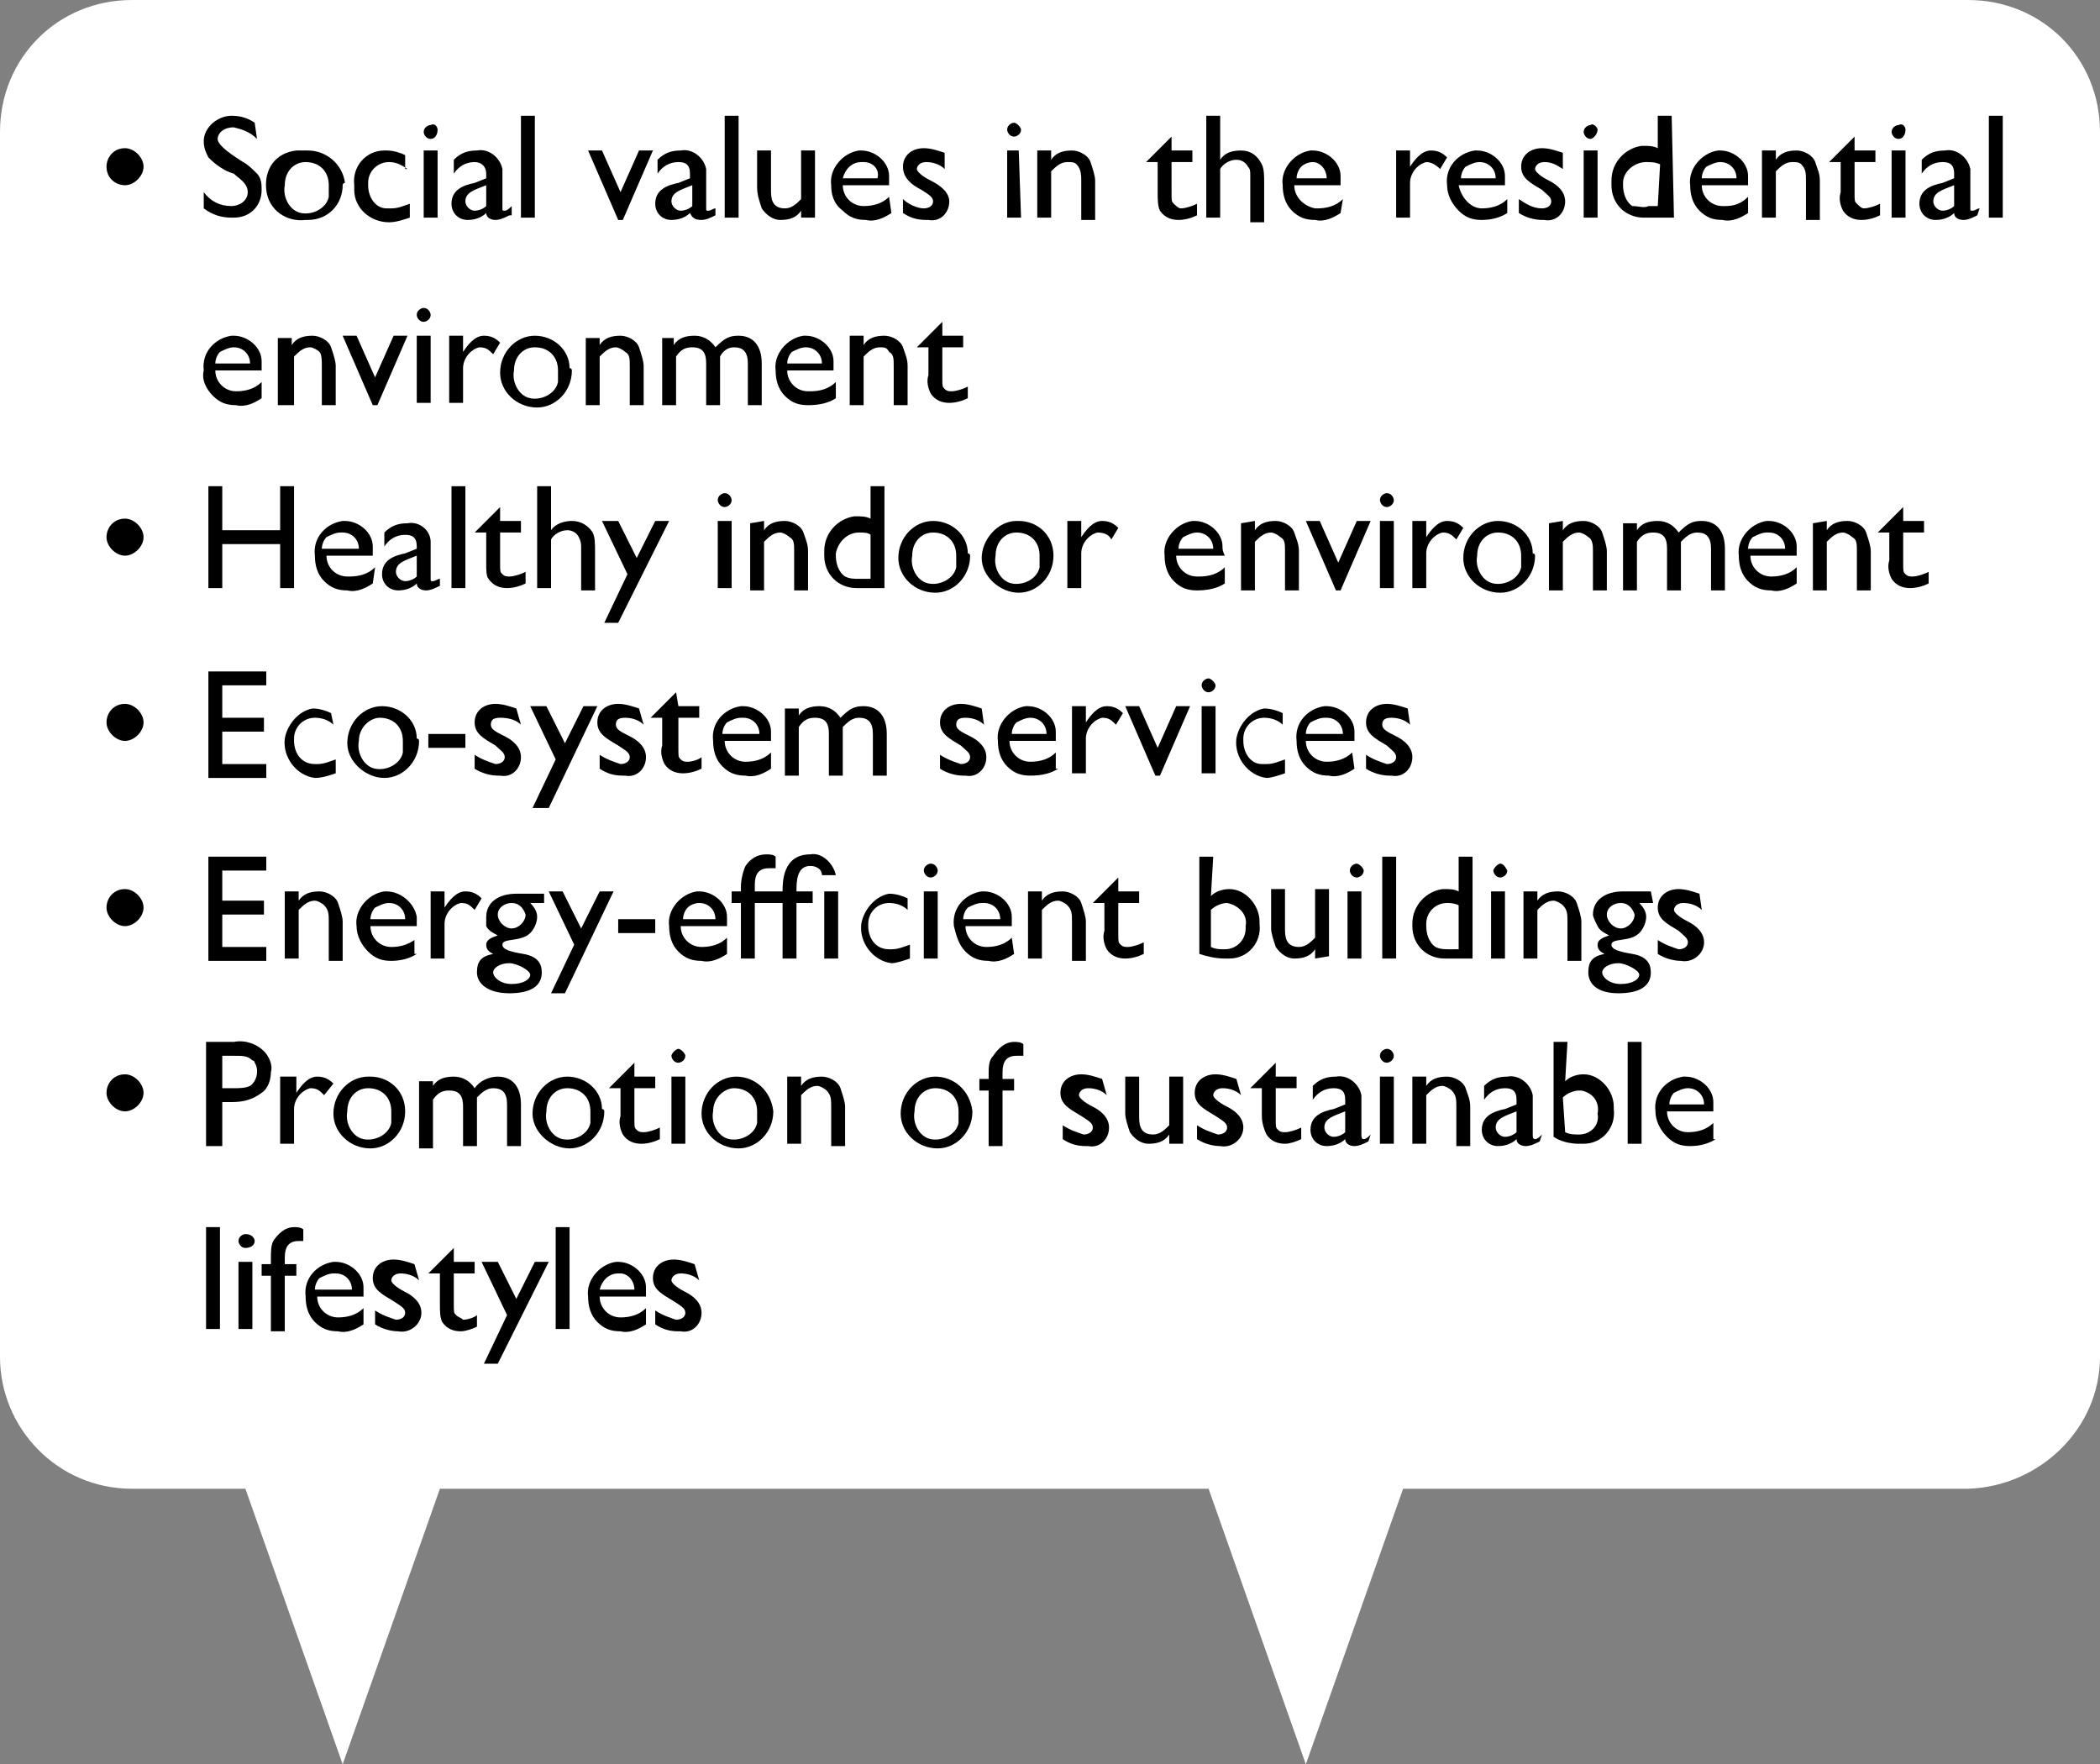 <?xml version="1.0" encoding="utf-8"?>
<!-- Generator: Adobe Illustrator 24.3.0, SVG Export Plug-In . SVG Version: 6.00 Build 0)  -->
<svg version="1.1" xmlns="http://www.w3.org/2000/svg" xmlns:xlink="http://www.w3.org/1999/xlink" x="0px" y="0px"
	 viewBox="0 0 90.7 76.2" style="enable-background:new 0 0 90.7 76.2;" xml:space="preserve">
<rect x="0" y="0" width="90.7" height="76.2" fill="#808080" stroke="none"/>
<style type="text/css">
	.st0{fill:#FFFFFF;}
</style>
<g id="Lager_2">
	<path class="st0" d="M90.7,58.6V5.7C90.7,2.5,88.2,0,85,0l0,0H5.7C2.5,0,0,2.5,0,5.7l0,0v52.9c0,3.1,2.5,5.7,5.7,5.7h4.9l0,0
		l4.2,11.9L19,64.3h33.2l4.2,11.9l4.2-11.9H85C88.1,64.2,90.7,61.7,90.7,58.6"/>
</g>
<g id="Lager_1">
	<g id="Lager_2_1_">
		<g id="Lager_1-2">
			<path d="M5.4,6.4c0.4,0,0.8,0.4,0.8,0.8S5.8,8,5.4,8S4.6,7.7,4.6,7.2l0,0C4.6,6.8,4.9,6.4,5.4,6.4z"/>
			<path d="M11.1,6c-0.3-0.3-0.6-0.4-1-0.5C9.6,5.5,9.4,5.8,9.4,6s0.3,0.5,1.1,1c0.2,0.1,0.4,0.3,0.6,0.5c0.2,0.2,0.2,0.5,0.2,0.7
				c0,0.7-0.5,1.2-1.2,1.2H10C9.6,9.4,9.2,9.3,8.8,9V8.3C9.1,8.7,9.5,8.9,10,8.9c0.3,0,0.7-0.2,0.7-0.6l0,0c0-0.4-0.4-0.6-0.6-0.8
				C9.7,7.4,9.3,7.1,9,6.8C8.9,6.6,8.8,6.4,8.8,6.1C8.8,5.5,9.4,5,10,5l0,0c0.4,0,0.7,0.1,1,0.3L11.1,6z"/>
			<path d="M14.8,8c0,0.8-0.6,1.5-1.5,1.5h-0.1c-0.8,0.1-1.6-0.4-1.7-1.3s0.4-1.6,1.3-1.7c0.2,0,0.3,0,0.5,0c0.8,0,1.5,0.6,1.6,1.4
				C14.8,7.9,14.8,8,14.8,8z M12.3,8c-0.1,0.5,0.2,1.1,0.7,1.2c0.5,0.1,1.1-0.2,1.2-0.7c0-0.2,0-0.3,0-0.5c0-0.6-0.4-1-1-1
				C12.7,7,12.3,7.4,12.3,8C12.3,7.9,12.3,8,12.3,8z"/>
			<path d="M17.6,7.3C17.3,7.1,17.1,7,16.8,7c-0.5,0-0.9,0.4-0.9,0.9V8c0,0.5,0.3,1,0.8,1c0.1,0,0.1,0,0.2,0c0.3,0,0.5-0.1,0.8-0.2
				v0.6c-0.3,0.1-0.6,0.2-0.9,0.2c-0.8,0-1.5-0.6-1.5-1.4c0-0.1,0-0.1,0-0.2c-0.1-0.8,0.5-1.5,1.3-1.5h0.1c0.3,0,0.6,0.1,0.8,0.2
				v0.6C17.5,7.3,17.6,7.3,17.6,7.3z"/>
			<path d="M18.9,5.6c0,0.2-0.1,0.4-0.3,0.4l0,0c-0.2,0-0.3-0.2-0.3-0.3c0-0.2,0.2-0.3,0.3-0.3C18.8,5.3,18.9,5.5,18.9,5.6z
				 M18.9,9.4h-0.6V6.5h0.6V9.4z"/>
			<path d="M22,9.3c-0.2,0.1-0.4,0.2-0.6,0.2S21,9.4,21,9.2c-0.2,0.2-0.5,0.3-0.8,0.3c-0.4,0-0.7-0.3-0.7-0.7l0,0
				c0-0.6,0.5-0.8,1-0.9L21,7.7V7.5C21,7.2,20.8,7,20.5,7c-0.4,0-0.7,0.2-0.9,0.5V6.9c0.3-0.3,0.6-0.4,1-0.4c0.5-0.1,1,0.3,1.1,0.8
				c0,0.1,0,0.1,0,0.2V9c0,0.1,0,0.1,0.1,0.1S22,9,22.1,8.9v0.4C22.1,9.3,22,9.3,22,9.3z M21,8c-0.5,0.2-0.9,0.3-0.9,0.7
				c0,0.2,0.2,0.4,0.4,0.4l0,0c0.2,0,0.4-0.1,0.5-0.2V8z"/>
			<path d="M23.1,9.4h-0.6V5h0.6V9.4z"/>
			<path d="M26.9,9.5h-0.2l-1.3-3H26l0.8,1.8l0.8-1.8h0.6L26.9,9.5z"/>
			<path d="M30.9,9.3c-0.2,0.1-0.4,0.2-0.6,0.2c-0.3,0-0.4-0.1-0.5-0.3c-0.2,0.2-0.5,0.3-0.8,0.3c-0.4,0-0.7-0.3-0.7-0.7l0,0
				c0-0.6,0.5-0.8,1-0.9l0.5-0.2V7.5c0-0.4-0.2-0.5-0.5-0.5c-0.4,0-0.7,0.2-0.9,0.5V6.9c0.3-0.3,0.6-0.4,1-0.4
				c0.5-0.1,1,0.3,1.1,0.8c0,0.1,0,0.1,0,0.2V9c0,0.1,0,0.1,0.1,0.1S30.8,9,30.9,9V9.3z M29.9,8C29.4,8.2,29,8.3,29,8.7
				c0,0.2,0.2,0.4,0.4,0.4l0,0c0.2,0,0.4-0.1,0.5-0.2V8z"/>
			<path d="M31.9,9.4h-0.6V5h0.6V9.4z"/>
			<path d="M34.6,9.4V9.1c-0.2,0.3-0.5,0.4-0.9,0.4c-0.3,0-0.6-0.2-0.8-0.5c-0.1-0.3-0.2-0.6-0.2-0.9V6.5h0.6v1.7
				c0,0.3,0,0.8,0.6,0.8c0.3,0,0.5-0.2,0.7-0.4V6.5h0.6v2.9H34.6z"/>
			<path d="M38.5,9.2c-0.3,0.2-0.7,0.4-1.1,0.3c-0.4,0-0.7-0.1-1-0.4C36,8.8,35.9,8.4,35.9,8c-0.1-0.7,0.5-1.4,1.2-1.5h0.1
				c0.6,0,1.2,0.5,1.2,1.1c0,0.1,0,0.3,0,0.4h-2c0,0.5,0.4,0.9,0.9,0.9l0,0c0.4,0,0.8-0.1,1.1-0.4L38.5,9.2L38.5,9.2z M37.9,7.7
				C38,7.3,37.7,7,37.3,7c0,0,0,0-0.1,0c-0.4,0-0.7,0.3-0.8,0.7H37.9z"/>
			<path d="M40.8,7.3C40.6,7.1,40.3,7,40,7s-0.4,0.2-0.4,0.3s0.2,0.3,0.6,0.5S41,8.3,41,8.7c0,0.5-0.4,0.9-0.9,0.8c0,0,0,0-0.1,0
				c-0.4,0-0.7-0.1-1-0.3V8.6C39.2,8.8,39.6,9,39.9,9c0.2,0,0.4-0.1,0.4-0.3s-0.2-0.3-0.5-0.5C39.4,8,39,7.7,39,7.2s0.4-0.8,0.9-0.8
				c0.3,0,0.6,0.1,0.9,0.2L40.8,7.3z"/>
			<path d="M44.1,5.6c0,0.2-0.2,0.3-0.3,0.3l0,0c-0.2,0-0.3-0.2-0.3-0.3c0-0.2,0.2-0.3,0.3-0.3l0,0C43.9,5.3,44.1,5.5,44.1,5.6
				L44.1,5.6z M44.1,9.4h-0.6V6.5H44L44.1,9.4z"/>
			<path d="M45.4,6.5v0.4c0.2-0.3,0.5-0.4,0.9-0.4c0.3,0,0.7,0.2,0.8,0.5s0.2,0.6,0.2,0.8v1.7h-0.6V7.8c0-0.2,0-0.5-0.2-0.7
				C46.4,7,46.3,7,46.1,7c-0.3,0-0.5,0.2-0.7,0.4v2h-0.6V6.5H45.4z"/>
			<path d="M50.6,6.5h0.9V7h-0.9v1.3c0,0.4,0,0.4,0.1,0.5C50.8,8.9,50.9,9,51,9c0.2,0,0.5-0.1,0.7-0.2v0.5c-0.2,0.1-0.5,0.2-0.8,0.2
				s-0.6-0.1-0.8-0.4C50,8.9,50,8.6,50,8.3V7h-0.5l0,0l1.1-1.1V6.5z"/>
			<path d="M52.7,6.9c0.2-0.3,0.5-0.4,0.9-0.4s0.7,0.2,0.9,0.6c0.1,0.2,0.1,0.5,0.1,0.8v1.7H54v-2c0-0.2,0-0.3-0.1-0.4
				c-0.1-0.2-0.3-0.3-0.5-0.3c-0.3,0-0.6,0.2-0.7,0.4v2.1h-0.6V5h0.6V6.9z"/>
			<path d="M57.9,9.2c-0.3,0.2-0.7,0.4-1.1,0.3c-0.4,0-0.7-0.1-1-0.4c-0.3-0.3-0.4-0.7-0.4-1.1c-0.1-0.7,0.5-1.4,1.2-1.5h0.1
				c0.6,0,1.2,0.5,1.2,1.1c0,0.1,0,0.3,0,0.4h-2c0,0.5,0.4,0.9,0.9,1h0.1c0.4,0,0.8-0.1,1.1-0.4L57.9,9.2L57.9,9.2z M57.3,7.7
				C57.3,7.3,57,7,56.7,7l0,0c-0.2,0-0.4,0.1-0.5,0.2S56,7.5,56,7.7H57.3z"/>
			<path d="M60.9,6.5v0.7c0.2-0.3,0.5-0.7,0.9-0.7c0.3,0,0.5,0.1,0.7,0.3l-0.3,0.5C62,7.1,61.8,7,61.6,7c-0.4,0.1-0.7,0.5-0.7,0.9
				v1.5h-0.6V6.5H60.9z"/>
			<path d="M65.1,9.2c-0.3,0.2-0.7,0.3-1.1,0.3s-0.7-0.1-1-0.4c-0.3-0.3-0.5-0.7-0.5-1.1c-0.1-0.8,0.5-1.4,1.2-1.5h0.1
				C64.4,6.5,65,7,65,7.6c0,0.1,0,0.3,0,0.4h-2c0.1,0.5,0.5,1,1,1l0,0c0.4,0,0.8-0.1,1.1-0.4V9.2z M64.6,7.7c0-0.4-0.3-0.7-0.7-0.7
				l0,0c-0.2,0-0.4,0.1-0.6,0.2c-0.1,0.1-0.2,0.3-0.2,0.5H64.6z"/>
			<path d="M67.5,7.3C67.2,7.1,67,7,66.7,7s-0.4,0.2-0.4,0.3s0.2,0.3,0.6,0.5s0.7,0.5,0.7,0.9c0,0.5-0.4,0.9-0.9,0.8c0,0,0,0-0.1,0
				c-0.3,0-0.7-0.1-1-0.3V8.6c0.3,0.2,0.6,0.4,1,0.4C66.8,9,67,8.9,67,8.7s-0.2-0.3-0.4-0.5c-0.5-0.3-0.9-0.5-0.9-1s0.4-0.8,0.9-0.8
				c0.3,0,0.6,0.1,0.9,0.2V7.3z"/>
			<path d="M69,5.6C69,5.8,68.8,6,68.7,6c-0.2,0-0.3-0.2-0.3-0.3c0-0.2,0.2-0.3,0.3-0.3C68.8,5.3,69,5.5,69,5.6z M69,9.4h-0.6V6.5
				H69V9.4z"/>
			<path d="M72.3,9.4H71c-0.8,0-1.4-0.6-1.4-1.4c0-0.1,0-0.1,0-0.2c0-0.8,0.6-1.4,1.3-1.5H71c0.2,0,0.4,0,0.6,0.1V5h0.6L72.3,9.4z
				 M71.7,7.1C71.5,7,71.3,7,71.1,7c-0.5,0-1,0.4-1,0.9V8c0,0.3,0.1,0.7,0.4,0.9c0.3,0,0.5,0.1,0.7,0h0.4L71.7,7.1z"/>
			<path d="M75.5,9.2c-0.3,0.2-0.7,0.4-1.1,0.3c-0.4,0-0.7-0.1-1-0.4C73.1,8.8,73,8.4,73,8c-0.1-0.7,0.5-1.4,1.2-1.5h0.1
				c0.6,0,1.2,0.5,1.2,1.1c0,0.1,0,0.3,0,0.4h-2c0,0.5,0.4,0.9,0.9,0.9h0.1c0.4,0,0.7-0.1,1-0.4C75.5,8.5,75.5,9.2,75.5,9.2z
				 M75,7.7C75,7.3,74.7,7,74.3,7l0,0c-0.2,0-0.4,0.1-0.6,0.2c-0.1,0.1-0.2,0.3-0.2,0.5H75z"/>
			<path d="M76.7,6.5v0.4c0.2-0.3,0.5-0.4,0.9-0.4c0.3,0,0.7,0.2,0.8,0.5c0.1,0.3,0.2,0.5,0.2,0.8v1.7H78V7.8c0-0.3,0-0.5-0.2-0.7
				C77.7,7,77.6,7,77.4,7c-0.3,0-0.5,0.2-0.7,0.4v2h-0.6V6.5H76.7z"/>
			<path d="M80.1,6.5H81V7h-0.9v1.3c0,0.4,0,0.4,0.1,0.5C80.3,8.9,80.4,9,80.5,9c0.2,0,0.5-0.1,0.7-0.2v0.5
				c-0.2,0.1-0.5,0.2-0.8,0.2s-0.6-0.1-0.8-0.4c-0.1-0.2-0.2-0.5-0.1-0.8V7H79l0,0l1.1-1.1V6.5z"/>
			<path d="M82.3,5.6C82.3,5.8,82.2,6,82,6s-0.3-0.2-0.3-0.3c0-0.2,0.2-0.3,0.3-0.3l0,0C82.2,5.3,82.3,5.5,82.3,5.6z M82.3,9.4h-0.6
				V6.5h0.6V9.4z"/>
			<path d="M85.4,9.3c-0.2,0.1-0.4,0.2-0.6,0.2s-0.4-0.1-0.4-0.3c-0.2,0.2-0.5,0.3-0.8,0.3c-0.4,0-0.7-0.3-0.7-0.7l0,0
				c0-0.6,0.5-0.8,1-0.9l0.5-0.2V7.5c0-0.4-0.2-0.5-0.5-0.5c-0.4,0-0.7,0.2-0.9,0.5V6.9c0.3-0.3,0.6-0.4,1-0.4
				c0.5-0.1,1,0.3,1.1,0.8c0,0.1,0,0.1,0,0.2V9c0,0.1,0,0.1,0.1,0.1S85.4,9,85.5,9L85.4,9.3z M84.4,8c-0.5,0.2-0.9,0.3-0.9,0.7
				c0,0.2,0.2,0.4,0.4,0.4l0,0c0.2,0,0.4-0.1,0.5-0.2V8z"/>
			<path d="M86.5,9.4h-0.6V5h0.6V9.4z"/>
			<path d="M11.3,17.2c-0.3,0.2-0.7,0.4-1.1,0.3c-0.4,0-0.7-0.1-1-0.4S8.7,16.4,8.8,16c-0.1-0.8,0.5-1.4,1.2-1.5h0.1
				c0.6,0,1.2,0.5,1.2,1.1c0,0.1,0,0.3,0,0.4h-2c0,0.5,0.4,0.9,0.9,0.9l0,0c0.4,0,0.8-0.1,1.1-0.4V17.2z M10.8,15.7
				c0-0.4-0.3-0.7-0.7-0.7l0,0c-0.2,0-0.4,0.1-0.6,0.2c-0.1,0.1-0.2,0.3-0.2,0.5H10.8z"/>
			<path d="M12.6,14.5v0.4c0.2-0.3,0.5-0.4,0.9-0.4c0.3,0,0.7,0.2,0.8,0.5s0.2,0.6,0.2,0.8v1.7h-0.6v-1.7c0-0.2,0-0.5-0.1-0.6
				S13.5,15,13.4,15c-0.3,0-0.5,0.2-0.7,0.4v2.1H12v-2.9h0.6V14.5z"/>
			<path d="M16.3,17.5h-0.2l-1.3-3h0.6l0.8,1.8l0.8-1.8h0.6L16.3,17.5z"/>
			<path d="M18.6,13.6c0,0.2-0.2,0.3-0.3,0.3l0,0c-0.2,0-0.3-0.2-0.3-0.3c0-0.2,0.2-0.3,0.3-0.3l0,0C18.5,13.3,18.6,13.5,18.6,13.6
				L18.6,13.6z M18.6,17.4H18v-2.9h0.6V17.4z"/>
			<path d="M20,14.5v0.7c0.2-0.3,0.5-0.7,0.9-0.7c0.3,0,0.5,0.1,0.7,0.3l-0.3,0.5C21.1,15.1,21,15,20.7,15c-0.4,0.1-0.7,0.5-0.7,0.9
				v1.5h-0.6v-2.9H20z"/>
			<path d="M24.7,16c0,0.9-0.7,1.6-1.5,1.6c-0.9,0-1.6-0.7-1.6-1.5c0-0.9,0.7-1.6,1.5-1.6l0,0c0.8,0,1.5,0.6,1.5,1.4
				C24.7,15.9,24.7,16,24.7,16z M22.2,16c-0.1,0.5,0.2,1.1,0.7,1.2s1.1-0.2,1.2-0.7c0-0.2,0-0.3,0-0.5c0-0.6-0.4-1-1-1
				C22.6,15,22.2,15.4,22.2,16C22.2,15.9,22.2,16,22.2,16z"/>
			<path d="M25.9,14.5v0.4c0.2-0.3,0.5-0.4,0.9-0.4c0.3,0,0.7,0.2,0.8,0.5c0.1,0.3,0.2,0.6,0.2,0.8v1.7h-0.6v-1.7
				c0-0.3,0-0.5-0.2-0.6c-0.1-0.1-0.3-0.2-0.4-0.2c-0.3,0-0.5,0.2-0.7,0.4v2.1h-0.6v-2.9h0.6C25.9,14.6,25.9,14.5,25.9,14.5z"/>
			<path d="M29.1,14.5v0.4c0.2-0.3,0.5-0.4,0.9-0.4s0.7,0.2,0.9,0.5c0.4-0.4,0.6-0.5,1-0.5c0.6,0,1,0.4,1,1.2v1.8h-0.6v-1.8
				c0-0.5-0.2-0.7-0.6-0.7c-0.3,0-0.5,0.2-0.6,0.4v2.1h-0.6v-1.8c0-0.4-0.1-0.7-0.6-0.7c-0.3,0-0.5,0.1-0.7,0.4v2.1h-0.6v-2.9h0.5
				V14.5z"/>
			<path d="M36.1,17.2c-0.3,0.2-0.7,0.3-1.2,0.3c-0.4,0-0.7-0.1-1-0.4s-0.4-0.7-0.4-1.1c-0.1-0.7,0.5-1.4,1.2-1.5h0.1
				c0.6,0,1.2,0.5,1.2,1.1c0,0.1,0,0.3,0,0.4h-2c0,0.5,0.4,0.9,0.9,0.9c0,0,0,0,0.1,0c0.4,0,0.8-0.1,1.1-0.4
				C36.1,16.5,36.1,17.2,36.1,17.2z M35.5,15.7c0-0.4-0.3-0.7-0.7-0.7l0,0c-0.2,0-0.4,0.1-0.6,0.2c-0.1,0.1-0.2,0.3-0.2,0.5H35.5z"
				/>
			<path d="M37.3,14.5v0.4c0.2-0.3,0.5-0.4,0.9-0.4c0.3,0,0.7,0.2,0.8,0.5s0.2,0.5,0.2,0.8v1.7h-0.6v-1.7c0-0.3,0-0.5-0.2-0.6
				C38.3,15,38.2,15,38,15c-0.3,0-0.5,0.2-0.7,0.4v2.1h-0.6v-3H37.3z"/>
			<path d="M40.7,14.5h0.9V15h-0.9v1.3c0,0.4,0,0.4,0.1,0.5s0.2,0.1,0.3,0.1c0.2,0,0.5-0.1,0.7-0.2v0.5c-0.2,0.1-0.5,0.2-0.8,0.2
				s-0.6-0.1-0.8-0.4c-0.1-0.2-0.2-0.5-0.1-0.8V15h-0.5l0,0l1.1-1.1V14.5z"/>
			<path d="M5.4,22.4c0.4,0,0.8,0.4,0.8,0.8S5.8,24,5.4,24s-0.8-0.4-0.8-0.8l0,0C4.6,22.8,4.9,22.4,5.4,22.4z"/>
			<path d="M12.7,25.4h-0.6v-1.9H9.6v1.9H9V21h0.6v1.9h2.5V21h0.6L12.7,25.4z"/>
			<path d="M16.1,25.2c-0.3,0.2-0.7,0.4-1.1,0.3c-0.4,0-0.7-0.1-1-0.4s-0.4-0.7-0.4-1.1c-0.1-0.8,0.5-1.4,1.2-1.5h0.1
				c0.6,0,1.2,0.5,1.2,1.1c0,0.1,0,0.3,0,0.4h-2c0,0.5,0.4,0.9,0.9,0.9c0,0,0,0,0.1,0c0.4,0,0.8-0.1,1.1-0.4L16.1,25.2z M15.5,23.7
				c0-0.4-0.3-0.7-0.7-0.7c0,0,0,0-0.1,0c-0.2,0-0.4,0.1-0.6,0.2c-0.1,0.1-0.2,0.3-0.2,0.5H15.5z"/>
			<path d="M19,25.3c-0.2,0.1-0.4,0.2-0.6,0.2S18,25.4,18,25.2c-0.2,0.2-0.5,0.3-0.8,0.3c-0.4,0-0.7-0.3-0.7-0.7l0,0
				c0-0.6,0.5-0.8,1-0.9l0.5-0.2v-0.1c0-0.4-0.2-0.5-0.5-0.5c-0.4,0-0.7,0.2-0.9,0.5V23c0.3-0.3,0.6-0.4,1-0.4c0.5-0.1,1,0.3,1,0.8
				c0,0.1,0,0.1,0,0.2V25c0,0.1,0,0.1,0.1,0.1S18.9,25,19,25V25.3z M18,24c-0.5,0.2-0.9,0.3-0.9,0.7c0,0.2,0.2,0.4,0.4,0.4l0,0
				c0.2,0,0.4-0.1,0.5-0.2V24z"/>
			<path d="M20.1,25.4h-0.6V21h0.6V25.4z"/>
			<path d="M21.6,22.5h0.9V23h-0.9v1.3c0,0.4,0,0.4,0.1,0.5s0.2,0.1,0.3,0.1c0.2,0,0.5-0.1,0.7-0.2v0.5c-0.2,0.1-0.5,0.2-0.8,0.2
				s-0.6-0.1-0.8-0.4C21,24.9,21,24.6,21,24.4V23h-0.5l0,0l1.1-1.1V22.5z"/>
			<path d="M23.8,22.9c0.2-0.3,0.6-0.4,0.9-0.4c0.4,0,0.7,0.2,0.9,0.5c0.1,0.2,0.1,0.5,0.1,0.8v1.7h-0.6v-1.8c0-0.2,0-0.3-0.1-0.5
				s-0.3-0.3-0.5-0.3c-0.3,0-0.6,0.2-0.7,0.4v2.1h-0.6V21h0.6L23.8,22.9z"/>
			<path d="M26.7,26.9h-0.6l1-2.1L26,22.5h0.7l0.8,1.6l0.8-1.6h0.6L26.7,26.9z"/>
			<path d="M31.6,21.6c0,0.2-0.2,0.3-0.3,0.3l0,0c-0.2,0-0.3-0.2-0.3-0.3c0-0.2,0.2-0.3,0.3-0.3l0,0C31.5,21.3,31.6,21.5,31.6,21.6
				L31.6,21.6z M31.6,25.4H31v-2.9h0.6V25.4z"/>
			<path d="M33,22.5v0.4c0.2-0.3,0.5-0.4,0.9-0.4c0.3,0,0.7,0.2,0.8,0.5s0.2,0.5,0.2,0.8v1.7h-0.6v-1.7c0-0.3,0-0.5-0.2-0.6
				C34,23.1,33.8,23,33.7,23c-0.3,0-0.5,0.2-0.7,0.4v2.1h-0.6v-2.9L33,22.5L33,22.5z"/>
			<path d="M38.2,25.4H37c-0.8,0-1.4-0.6-1.4-1.4c0-0.1,0-0.1,0-0.2c0-0.8,0.6-1.4,1.3-1.5H37c0.2,0,0.4,0,0.6,0.1V21h0.6L38.2,25.4
				z M37.6,23.1C37.5,23,37.3,23,37.1,23c-0.5,0-0.9,0.4-1,0.9V24c0,0.3,0.1,0.7,0.4,0.9c0.2,0.1,0.4,0.1,0.6,0.1h0.5V23.1z"/>
			<path d="M41.9,24c0,0.9-0.7,1.6-1.5,1.6c-0.9,0-1.6-0.7-1.6-1.5c0-0.9,0.7-1.6,1.5-1.6l0,0c0.8,0,1.5,0.6,1.5,1.4
				C41.9,23.9,41.9,24,41.9,24z M39.4,24c-0.1,0.5,0.2,1.1,0.7,1.2s1.1-0.2,1.2-0.7c0-0.2,0-0.3,0-0.5c0-0.6-0.4-1-1-1
				C39.8,23,39.4,23.4,39.4,24C39.4,23.9,39.4,24,39.4,24z"/>
			<path d="M45.5,24c0,0.9-0.7,1.6-1.5,1.6s-1.6-0.7-1.6-1.5s0.7-1.6,1.5-1.6c0,0,0,0,0.1,0C44.8,22.5,45.5,23.1,45.5,24L45.5,24z
				 M43,24c-0.1,0.5,0.2,1.1,0.7,1.2s1.1-0.2,1.2-0.7c0-0.2,0-0.3,0-0.5c0-0.6-0.4-1-1-1C43.4,23,43,23.4,43,24C43,23.9,43,24,43,24
				z"/>
			<path d="M46.7,22.5v0.7c0.2-0.3,0.5-0.7,0.9-0.7c0.3,0,0.5,0.1,0.7,0.3L48,23.3c-0.1-0.2-0.3-0.3-0.6-0.3
				c-0.4,0.1-0.7,0.5-0.7,0.9v1.5h-0.6v-2.9H46.7z"/>
			<path d="M52.9,25.2c-0.3,0.2-0.7,0.3-1.2,0.3c-0.4,0-0.7-0.1-1-0.4s-0.4-0.7-0.4-1.1c-0.1-0.7,0.5-1.4,1.2-1.5h0.1
				c0.6,0,1.2,0.5,1.2,1.1c0,0.1,0,0.2,0.1,0.4h-2.1c0,0.5,0.4,0.9,0.9,0.9h0.1c0.4,0,0.8-0.1,1.1-0.4L52.9,25.2z M52.4,23.7
				c0-0.4-0.3-0.7-0.7-0.7l0,0c-0.2,0-0.4,0.1-0.6,0.2c-0.1,0.1-0.2,0.3-0.2,0.5H52.4z"/>
			<path d="M54.2,22.5v0.4c0.2-0.3,0.5-0.4,0.9-0.4c0.3,0,0.7,0.2,0.8,0.5s0.2,0.5,0.2,0.8v1.7h-0.6v-1.7c0-0.3,0-0.5-0.2-0.6
				C55.2,23.1,55,23,54.9,23c-0.3,0-0.5,0.2-0.7,0.4v2.1h-0.6v-2.9L54.2,22.5L54.2,22.5z"/>
			<path d="M57.9,25.5h-0.2l-1.3-3H57l0.8,1.8l0.8-1.8h0.6L57.9,25.5z"/>
			<path d="M60.2,21.6c0,0.2-0.2,0.3-0.3,0.3c-0.2,0-0.3-0.2-0.3-0.3c0-0.2,0.2-0.3,0.3-0.3C60.1,21.3,60.2,21.5,60.2,21.6z
				 M60.2,25.4h-0.6v-2.9h0.6V25.4z"/>
			<path d="M61.6,22.5v0.7c0.2-0.3,0.5-0.7,0.9-0.7c0.3,0,0.5,0.1,0.7,0.3l-0.3,0.5c-0.2-0.2-0.3-0.3-0.6-0.3
				c-0.4,0.1-0.7,0.5-0.7,0.9v1.5H61v-2.9H61.6z"/>
			<path d="M66.3,24c0,0.9-0.7,1.6-1.5,1.6c-0.9,0-1.6-0.7-1.6-1.5c0-0.9,0.7-1.6,1.5-1.6l0,0c0.8,0,1.5,0.6,1.5,1.4
				C66.3,23.9,66.3,24,66.3,24z M63.8,24c-0.1,0.5,0.2,1.1,0.7,1.2s1.1-0.2,1.2-0.7c0-0.2,0-0.3,0-0.5c0-0.6-0.4-1-1-1
				C64.2,23,63.8,23.4,63.8,24C63.8,23.9,63.8,24,63.8,24z"/>
			<path d="M67.5,22.5v0.4c0.2-0.3,0.5-0.4,0.9-0.4c0.3,0,0.7,0.2,0.8,0.5c0.1,0.3,0.2,0.6,0.2,0.8v1.7h-0.6v-1.7
				c0-0.2,0-0.5-0.2-0.6c-0.1-0.1-0.3-0.2-0.4-0.2c-0.3,0-0.5,0.2-0.7,0.4v2.1h-0.6v-2.9L67.5,22.5L67.5,22.5z"/>
			<path d="M70.7,22.5v0.4c0.2-0.3,0.5-0.4,0.9-0.4s0.7,0.2,0.9,0.5c0.4-0.4,0.6-0.5,1-0.5c0.6,0,1,0.4,1,1.2v1.8h-0.6v-1.8
				c0-0.5-0.2-0.7-0.6-0.7c-0.3,0-0.5,0.2-0.7,0.4v2.1H72v-1.8c0-0.4-0.1-0.7-0.6-0.7c-0.3,0-0.5,0.1-0.7,0.4v2.1h-0.6v-2.9h0.6
				C70.7,22.6,70.7,22.5,70.7,22.5z"/>
			<path d="M77.6,25.2c-0.3,0.2-0.7,0.4-1.1,0.3c-0.4,0-0.7-0.1-1-0.4s-0.4-0.7-0.4-1.1c-0.1-0.7,0.5-1.4,1.2-1.5h0.1
				c0.6,0,1.2,0.5,1.2,1.1c0,0.1,0,0.3,0,0.4h-2c0,0.5,0.4,0.9,0.9,0.9l0,0c0.4,0,0.8-0.1,1.1-0.4L77.6,25.2z M77.1,23.7
				c0-0.4-0.3-0.7-0.7-0.7c0,0,0,0-0.1,0c-0.2,0-0.4,0.1-0.6,0.2c-0.1,0.1-0.2,0.3-0.2,0.5H77.1z"/>
			<path d="M78.9,22.5v0.4c0.2-0.3,0.5-0.4,0.9-0.4c0.3,0,0.7,0.2,0.8,0.5c0.1,0.3,0.2,0.6,0.2,0.8v1.7h-0.6v-1.7
				c0-0.3,0-0.5-0.2-0.6c-0.1-0.1-0.3-0.2-0.4-0.2c-0.3,0-0.5,0.2-0.7,0.4v2.1h-0.6v-2.9L78.9,22.5L78.9,22.5z"/>
			<path d="M82.2,22.5h0.9V23h-0.9v1.3c0,0.4,0,0.4,0.1,0.5s0.2,0.1,0.3,0.1c0.2,0,0.5-0.1,0.7-0.2v0.5c-0.2,0.1-0.5,0.2-0.8,0.2
				s-0.6-0.1-0.8-0.4c-0.1-0.2-0.2-0.5-0.1-0.8V23h-0.5l0,0l1.1-1.1C82.2,21.9,82.2,22.5,82.2,22.5z"/>
			<path d="M5.4,30.4c0.4,0,0.8,0.4,0.8,0.8S5.8,32,5.4,32s-0.8-0.4-0.8-0.8l0,0C4.6,30.8,4.9,30.4,5.4,30.4z"/>
			<path d="M11.5,29.6H9.6V31h1.8v0.6H9.6V33h1.9v0.6H9V29h2.5V29.6z"/>
			<path d="M14.4,31.3c-0.2-0.2-0.5-0.3-0.8-0.3c-0.5,0-0.9,0.4-0.9,0.9c0,0,0,0,0,0.1c0,0.5,0.3,1,0.9,1h0.1c0.3,0,0.5-0.1,0.8-0.2
				v0.6c-0.3,0.1-0.6,0.2-0.9,0.2c-0.8-0.1-1.4-0.9-1.3-1.7c0.1-0.6,0.6-1.2,1.2-1.3c0.3,0,0.6,0.1,0.8,0.2L14.4,31.3z"/>
			<path d="M18.1,32c0,0.9-0.7,1.6-1.5,1.6S15,32.9,15,32.1c0-0.9,0.7-1.6,1.5-1.6l0,0c0.8,0,1.5,0.6,1.5,1.4
				C18.1,31.9,18.1,32,18.1,32z M15.5,32c-0.1,0.5,0.2,1.1,0.7,1.2c0.5,0.1,1.1-0.2,1.2-0.7c0-0.2,0-0.3,0-0.5c0-0.6-0.4-1-1-1
				C16,31,15.5,31.4,15.5,32C15.5,31.9,15.5,32,15.5,32z"/>
			<path d="M20.1,32.3h-1.6v-0.6h1.6V32.3z"/>
			<path d="M22.5,31.3C22.3,31.1,22,31,21.6,31c-0.3,0-0.4,0.1-0.4,0.3s0.2,0.3,0.6,0.5s0.7,0.5,0.7,0.9c0,0.5-0.4,0.9-0.9,0.8
				c0,0,0,0-0.1,0c-0.3,0-0.7-0.1-1-0.3v-0.6c0.3,0.2,0.6,0.3,0.9,0.4c0.2,0,0.4-0.1,0.4-0.3s-0.2-0.3-0.4-0.5
				c-0.5-0.3-0.9-0.5-0.9-1s0.4-0.8,0.9-0.8c0.3,0,0.6,0.1,0.9,0.2L22.5,31.3z"/>
			<path d="M23.7,34.9H23l1-2.1l-1.1-2.3h0.7l0.8,1.6l0.8-1.6h0.6L23.7,34.9z"/>
			<path d="M27.8,31.3C27.6,31.1,27.3,31,27,31s-0.4,0.1-0.4,0.3s0.2,0.3,0.6,0.5s0.7,0.5,0.7,0.9c0,0.5-0.4,0.9-0.9,0.8
				c0,0,0,0-0.1,0c-0.4,0-0.7-0.1-1-0.3v-0.6c0.3,0.2,0.6,0.3,0.9,0.4c0.2,0,0.4-0.1,0.4-0.3s-0.2-0.3-0.5-0.5
				c-0.5-0.3-0.9-0.5-0.9-1s0.4-0.8,0.9-0.8c0.3,0,0.6,0.1,0.9,0.2L27.8,31.3z"/>
			<path d="M29.3,30.5h0.9V31h-0.9v1.3c0,0.4,0,0.4,0.1,0.5s0.2,0.1,0.3,0.1c0.2,0,0.5-0.1,0.6-0.2v0.5c-0.2,0.1-0.5,0.2-0.8,0.2
				s-0.6-0.1-0.8-0.4c-0.1-0.2-0.2-0.5-0.1-0.8V31h-0.5l0,0l1.1-1.1L29.3,30.5L29.3,30.5z"/>
			<path d="M33.3,33.2c-0.3,0.2-0.7,0.4-1.1,0.3c-0.4,0-0.7-0.1-1-0.4c-0.3-0.3-0.4-0.7-0.4-1.1c-0.1-0.8,0.5-1.4,1.2-1.5h0.1
				c0.6,0,1.2,0.5,1.2,1.1c0,0.1,0,0.3,0,0.4h-2c0,0.5,0.4,0.9,0.9,0.9l0,0c0.4,0,0.8-0.1,1.1-0.4V33.2z M32.8,31.7
				c0-0.4-0.3-0.7-0.7-0.7c0,0,0,0-0.1,0c-0.2,0-0.4,0.1-0.6,0.2c-0.1,0.1-0.2,0.3-0.2,0.5H32.8z"/>
			<path d="M34.5,30.5v0.4c0.2-0.3,0.5-0.4,0.9-0.4s0.7,0.2,0.9,0.5c0.4-0.4,0.6-0.5,1-0.5c0.6,0,1,0.4,1,1.2v1.8h-0.6v-1.8
				c0-0.5-0.2-0.7-0.6-0.7c-0.3,0-0.5,0.2-0.7,0.4v2.1h-0.6v-1.8c0-0.4-0.1-0.7-0.6-0.7c-0.3,0-0.5,0.1-0.7,0.4v2.1h-0.6v-2.9h0.6
				C34.5,30.6,34.5,30.5,34.5,30.5z"/>
			<path d="M42.5,31.3C42.3,31.1,42,31,41.7,31s-0.4,0.1-0.4,0.3s0.2,0.3,0.6,0.5c0.4,0.2,0.7,0.5,0.7,0.9c0,0.5-0.4,0.9-0.9,0.8
				c0,0,0,0-0.1,0c-0.3,0-0.7-0.1-1-0.3v-0.6c0.3,0.2,0.6,0.3,0.9,0.4c0.2,0,0.4-0.1,0.4-0.3s-0.2-0.3-0.4-0.5
				c-0.5-0.3-0.9-0.5-0.9-1s0.4-0.8,0.9-0.8c0.3,0,0.6,0.1,0.9,0.2L42.5,31.3z"/>
			<path d="M45.7,33.2c-0.3,0.2-0.7,0.3-1.2,0.3c-0.4,0-0.7-0.1-1-0.4c-0.3-0.3-0.4-0.7-0.4-1.1c-0.1-0.7,0.5-1.4,1.2-1.5h0.1
				c0.6,0,1.2,0.5,1.2,1.1c0,0.1,0,0.3,0,0.4h-2c0,0.5,0.4,0.9,0.9,0.9l0,0c0.4,0,0.8-0.1,1.1-0.4v0.7
				C45.6,33.2,45.7,33.2,45.7,33.2z M45.2,31.7c0-0.4-0.3-0.7-0.7-0.7l0,0c-0.2,0-0.4,0.1-0.6,0.2c-0.1,0.1-0.2,0.3-0.2,0.5H45.2z"
				/>
			<path d="M46.9,30.5v0.7c0.2-0.3,0.5-0.7,0.9-0.7c0.3,0,0.5,0.1,0.7,0.3l-0.3,0.5C48,31.1,47.9,31,47.6,31
				c-0.4,0.1-0.7,0.5-0.7,0.9v1.5h-0.6v-2.9C46.3,30.5,46.9,30.5,46.9,30.5z"/>
			<path d="M50.1,33.5h-0.2l-1.3-3h0.6l0.8,1.8l0.8-1.8h0.6L50.1,33.5z"/>
			<path d="M52.5,29.6c0,0.2-0.2,0.3-0.3,0.3l0,0c-0.2,0-0.3-0.2-0.3-0.3c0-0.2,0.2-0.3,0.3-0.3l0,0C52.3,29.3,52.5,29.5,52.5,29.6
				L52.5,29.6z M52.5,33.4h-0.6v-2.9h0.6V33.4z"/>
			<path d="M55.4,31.3c-0.2-0.2-0.5-0.3-0.8-0.3c-0.5,0-0.9,0.4-0.9,0.9V32c0,0.5,0.3,1,0.8,1c0.1,0,0.1,0,0.2,0
				c0.3,0,0.5-0.1,0.8-0.2v0.6c-0.3,0.1-0.6,0.2-0.8,0.2c-0.8-0.1-1.4-0.9-1.3-1.7c0.1-0.6,0.6-1.2,1.2-1.3c0.3,0,0.6,0.1,0.8,0.2
				V31.3z"/>
			<path d="M58.5,33.2c-0.3,0.2-0.7,0.4-1.1,0.3c-0.4,0-0.7-0.1-1-0.4C56.1,32.8,56,32.4,56,32c-0.1-0.8,0.5-1.4,1.2-1.5h0.1
				c0.6,0,1.2,0.5,1.2,1.1c0,0.1,0,0.3,0,0.4h-2.1c0,0.5,0.4,0.9,0.9,0.9l0,0c0.4,0,0.8-0.1,1.1-0.4L58.5,33.2L58.5,33.2z M58,31.7
				c0-0.4-0.3-0.7-0.7-0.7c0,0,0,0-0.1,0c-0.2,0-0.4,0.1-0.6,0.2c-0.1,0.1-0.2,0.3-0.2,0.5H58z"/>
			<path d="M60.9,31.3c-0.2-0.2-0.5-0.3-0.8-0.3s-0.4,0.1-0.4,0.3s0.2,0.3,0.6,0.5c0.4,0.2,0.7,0.5,0.7,0.9c0,0.5-0.4,0.9-0.9,0.8
				c0,0,0,0-0.1,0c-0.3,0-0.7-0.1-1-0.3v-0.6c0.3,0.2,0.6,0.3,0.9,0.4c0.2,0,0.4-0.1,0.4-0.3s-0.2-0.3-0.4-0.5
				c-0.5-0.3-0.9-0.5-0.9-1s0.4-0.8,0.9-0.8c0.3,0,0.6,0.1,0.9,0.2L60.9,31.3L60.9,31.3z"/>
			<path d="M5.4,38.4c0.4,0,0.8,0.4,0.8,0.8c0,0.4-0.4,0.8-0.8,0.8s-0.8-0.4-0.8-0.8C4.6,38.8,4.9,38.4,5.4,38.4z"/>
			<path d="M11.5,37.6H9.6v1.3h1.8v0.6H9.6v1.4h1.9v0.6H9V37h2.5V37.6z"/>
			<path d="M12.9,38.5v0.4c0.2-0.3,0.5-0.4,0.9-0.4c0.3,0,0.7,0.2,0.8,0.5s0.2,0.6,0.2,0.8v1.7h-0.6v-1.7c0-0.3,0-0.5-0.2-0.7
				c-0.1-0.1-0.3-0.2-0.4-0.2c-0.3,0-0.5,0.2-0.7,0.4v2.1h-0.6v-2.9C12.3,38.5,12.9,38.5,12.9,38.5z"/>
			<path d="M18,41.2c-0.3,0.2-0.7,0.3-1.1,0.3s-0.7-0.1-1-0.4c-0.3-0.3-0.5-0.7-0.5-1.1c-0.1-0.7,0.5-1.4,1.2-1.5h0.1
				c0.6,0,1.2,0.5,1.3,1.1c0,0.1,0,0.3,0,0.4h-2c0,0.5,0.4,0.9,0.9,0.9l0,0c0.4,0,0.7-0.1,1-0.3v0.6H18z M17.5,39.7
				c0-0.4-0.3-0.7-0.7-0.7l0,0c-0.2,0-0.4,0.1-0.6,0.2c-0.1,0.1-0.2,0.3-0.2,0.5H17.5z"/>
			<path d="M19.2,38.5v0.7c0.2-0.3,0.5-0.7,0.9-0.7c0.3,0,0.5,0.1,0.7,0.3l-0.3,0.5c-0.2-0.2-0.3-0.3-0.6-0.3
				c-0.4,0.1-0.7,0.5-0.7,0.9v1.5h-0.6v-2.9H19.2z"/>
			<path d="M23.5,39h-0.6c0.2,0.2,0.3,0.4,0.3,0.6c0,0.2-0.1,0.5-0.3,0.7c-0.4,0.4-1.2,0.2-1.2,0.5c0,0.2,0.3,0.3,0.9,0.4
				s0.8,0.4,0.8,0.8c0,0.6-0.5,0.9-1.4,0.9s-1.4-0.4-1.4-0.9s0.2-0.7,0.7-0.8C21.1,41.1,21,41,21,40.8s0.2-0.3,0.5-0.4l0,0
				c-0.2-0.1-0.4-0.2-0.5-0.4c0-0.1,0-0.2,0-0.4c0-0.6,0.5-1,1.3-1h1.2V39z M22,41.6c-0.4,0-0.7,0.2-0.7,0.4s0.3,0.5,0.8,0.5
				s0.8-0.2,0.8-0.4S22.3,41.6,22,41.6z M22.1,39c-0.3,0-0.6,0.2-0.6,0.5s0.3,0.6,0.6,0.6c0.3,0,0.6-0.3,0.6-0.6
				C22.6,39.2,22.4,39,22.1,39L22.1,39z"/>
			<path d="M24.4,42.9h-0.6l1-2.1l-1.1-2.3h0.6l0.8,1.6l0.8-1.6h0.6L24.4,42.9z"/>
			<path d="M28.3,40.3h-1.6v-0.6h1.6V40.3z"/>
			<path d="M31.4,41.2c-0.3,0.2-0.7,0.4-1.1,0.3c-0.4,0-0.7-0.1-1-0.4c-0.3-0.3-0.4-0.7-0.4-1.1c-0.1-0.7,0.5-1.4,1.2-1.5h0.1
				c0.6,0,1.2,0.5,1.2,1.1c0,0.1,0,0.3,0,0.4h-2c0,0.5,0.4,0.9,0.9,0.9l0,0c0.4,0,0.8-0.1,1.1-0.4C31.4,40.5,31.4,41.2,31.4,41.2z
				 M30.9,39.7c0-0.4-0.3-0.7-0.7-0.7l0,0c-0.2,0-0.4,0.1-0.5,0.2c-0.1,0.1-0.2,0.3-0.2,0.5H30.9z"/>
			<path d="M35.1,39h-0.7v2.4h-0.6V39h-1.2v2.4H32V39h-0.4v-0.5H32v-0.2c0-0.3,0.1-0.7,0.2-0.9c0.2-0.3,0.5-0.5,0.9-0.5
				c0.1,0,0.3,0,0.4,0.1v0.5c-0.1,0-0.2,0-0.3,0c-0.6,0-0.6,0.5-0.6,0.8v0.2h1.2c0-0.4,0-1.6,1.2-1.6c0.5-0.1,1,0.4,1.1,0.9l0,0
				h-0.6c0-0.3-0.3-0.4-0.5-0.4c-0.6,0-0.6,0.7-0.6,1.1h0.7L35.1,39z M36.2,41.4h-0.6v-2.9h0.6V41.4z"/>
			<path d="M39.2,39.3C39,39.1,38.7,39,38.4,39c-0.5,0-0.9,0.4-0.9,0.9c0,0,0,0,0,0.1c0,0.5,0.3,1,0.9,1h0.1c0.3,0,0.5-0.1,0.8-0.2
				v0.6c-0.3,0.1-0.6,0.2-0.8,0.2c-0.8-0.1-1.4-0.9-1.3-1.7c0.1-0.6,0.6-1.2,1.2-1.3c0.3,0,0.6,0.1,0.8,0.2V39.3z"/>
			<path d="M40.5,37.6c0,0.2-0.2,0.3-0.3,0.3l0,0c-0.2,0-0.3-0.2-0.3-0.3c0-0.2,0.2-0.3,0.3-0.3l0,0C40.4,37.3,40.5,37.5,40.5,37.6
				L40.5,37.6z M40.5,41.4h-0.6v-2.9h0.6V41.4z"/>
			<path d="M43.8,41.2c-0.3,0.2-0.7,0.4-1.1,0.3c-0.4,0-0.7-0.1-1-0.4c-0.3-0.3-0.4-0.7-0.5-1.1c-0.1-0.8,0.5-1.4,1.2-1.5h0.1
				c0.6,0,1.2,0.5,1.2,1.1c0,0.1,0,0.3,0,0.4h-2c0,0.5,0.4,0.9,0.9,0.9l0,0c0.4,0,0.8-0.1,1.1-0.4L43.8,41.2z M43.2,39.7
				c0-0.4-0.3-0.7-0.7-0.7c0,0,0,0-0.1,0c-0.2,0-0.4,0.1-0.6,0.2c-0.1,0.1-0.2,0.3-0.2,0.5H43.2z"/>
			<path d="M45,38.5v0.4c0.2-0.3,0.5-0.4,0.9-0.4c0.3,0,0.7,0.2,0.8,0.5s0.2,0.6,0.2,0.8v1.7h-0.6v-1.7c0-0.3,0-0.5-0.2-0.7
				c-0.1-0.1-0.3-0.2-0.4-0.2c-0.3,0-0.5,0.2-0.7,0.4v2.1h-0.6v-2.9C44.4,38.5,45,38.5,45,38.5z"/>
			<path d="M48.3,38.5h0.9V39h-0.9v1.3c0,0.4,0,0.4,0.1,0.5s0.2,0.1,0.3,0.1c0.2,0,0.5-0.1,0.7-0.2v0.5c-0.2,0.1-0.5,0.2-0.8,0.2
				S48,41.3,47.8,41c-0.1-0.2-0.2-0.5-0.1-0.8V39h-0.5l0,0l1.1-1.1V38.5z"/>
			<path d="M52.3,38.7c0.2-0.2,0.5-0.3,0.8-0.3c0.7,0,1.3,0.7,1.3,1.4v0.1c0.1,0.8-0.5,1.5-1.3,1.5c-0.1,0-0.1,0-0.2,0
				c-0.4,0-0.8-0.1-1.1-0.2V37h0.6L52.3,38.7L52.3,38.7z M52.3,40.9c0.2,0.1,0.4,0.1,0.6,0.1c0.5,0,0.9-0.4,0.9-0.9V40
				c0.1-0.5-0.3-0.9-0.8-1l0,0c-0.2,0-0.5,0.1-0.7,0.3V40.9z"/>
			<path d="M56.8,41.4V41c-0.2,0.3-0.5,0.4-0.9,0.4c-0.3,0-0.6-0.2-0.8-0.5c-0.1-0.3-0.2-0.6-0.2-0.8v-1.7h0.6v1.7
				c0,0.3,0,0.8,0.6,0.8c0.3,0,0.5-0.2,0.7-0.4v-2.1h0.6v2.9L56.8,41.4z"/>
			<path d="M58.9,37.6c0,0.2-0.2,0.3-0.3,0.3l0,0c-0.2,0-0.3-0.2-0.3-0.3c0-0.2,0.2-0.3,0.3-0.3l0,0C58.7,37.3,58.9,37.5,58.9,37.6
				L58.9,37.6z M58.8,41.4h-0.6v-2.9h0.6V41.4z"/>
			<path d="M60.3,41.4h-0.6V37h0.6V41.4z"/>
			<path d="M63.6,41.4h-1.2c-0.8,0-1.4-0.6-1.4-1.4v-0.1c0-0.8,0.6-1.4,1.3-1.5h0.1c0.2,0,0.4,0,0.6,0.1V37h0.6L63.6,41.4z M63,39.1
				C62.8,39,62.6,39,62.5,39c-0.5,0-0.9,0.4-0.9,0.9V40c0,0.3,0.1,0.7,0.4,0.9c0.2,0.1,0.4,0.1,0.6,0.1H63V39.1z"/>
			<path d="M65.1,37.6c0,0.2-0.2,0.3-0.3,0.3c-0.2,0-0.3-0.2-0.3-0.3s0.2-0.3,0.3-0.3S65,37.4,65.1,37.6
				C65,37.6,65.1,37.6,65.1,37.6z M65,41.4h-0.6v-2.9H65V41.4z"/>
			<path d="M66.4,38.5v0.4c0.2-0.3,0.5-0.4,0.9-0.4c0.3,0,0.7,0.2,0.8,0.5c0.1,0.3,0.2,0.6,0.2,0.8v1.7h-0.6v-1.7
				c0-0.3,0-0.5-0.2-0.7c-0.1-0.1-0.3-0.2-0.4-0.2c-0.3,0-0.5,0.2-0.7,0.4v2.1h-0.6v-2.9C65.8,38.5,66.4,38.5,66.4,38.5z"/>
			<path d="M71.4,39h-0.6c0.2,0.2,0.3,0.4,0.3,0.6c0,0.2-0.1,0.5-0.3,0.7c-0.4,0.4-1.2,0.2-1.2,0.5c0,0.2,0.3,0.3,0.9,0.4
				s0.8,0.4,0.8,0.8c0,0.6-0.5,0.9-1.4,0.9s-1.3-0.4-1.3-0.9s0.2-0.7,0.7-0.8C69.1,41.1,69,41,69,40.8s0.2-0.3,0.5-0.4l0,0
				c-0.2-0.1-0.4-0.2-0.5-0.4s-0.2-0.4-0.2-0.5c0-0.6,0.5-1,1.3-1h1.2L71.4,39z M69.9,41.6c-0.4,0-0.7,0.2-0.7,0.4s0.3,0.5,0.8,0.5
				s0.8-0.2,0.8-0.4S70.2,41.6,69.9,41.6L69.9,41.6z M70,39c-0.3,0-0.6,0.2-0.6,0.5s0.3,0.6,0.6,0.6c0.3,0,0.6-0.3,0.6-0.6
				C70.5,39.2,70.3,39,70,39L70,39z"/>
			<path d="M73.5,39.3C73.3,39.1,73,39,72.7,39s-0.4,0.2-0.4,0.3s0.2,0.3,0.6,0.5s0.7,0.5,0.7,0.9c0,0.5-0.5,0.9-1,0.8l0,0
				c-0.3,0-0.7-0.1-1-0.3v-0.6c0.3,0.2,0.6,0.3,0.9,0.4c0.2,0,0.4-0.1,0.4-0.3s-0.2-0.3-0.4-0.5c-0.5-0.3-0.9-0.5-0.9-1
				s0.4-0.8,0.9-0.8c0.3,0,0.6,0.1,0.9,0.2L73.5,39.3z"/>
			<path d="M5.4,46.4c0.4,0,0.8,0.4,0.8,0.8c0,0.4-0.4,0.8-0.8,0.8s-0.8-0.4-0.8-0.8C4.6,46.8,4.9,46.4,5.4,46.4z"/>
			<path d="M10.1,45c0.5-0.1,1,0.1,1.3,0.4c0.2,0.2,0.4,0.6,0.3,0.9c0,0.3-0.1,0.7-0.4,0.9c-0.4,0.3-0.8,0.4-1.3,0.4H9.6v1.9H8.9V45
				H10.1z M9.6,45.6V47h0.5c0.2,0,0.5,0,0.7-0.1c0.3-0.2,0.4-0.7,0.2-1c0,0,0-0.1-0.1-0.1c-0.2-0.2-0.4-0.2-0.8-0.2L9.6,45.6z"/>
			<path d="M12.8,46.5v0.7c0.2-0.3,0.5-0.7,0.9-0.7c0.3,0,0.5,0.1,0.7,0.3L14,47.3c-0.2-0.2-0.3-0.3-0.6-0.3
				c-0.4,0.1-0.7,0.5-0.7,0.9v1.5h-0.6v-2.9H12.8z"/>
			<path d="M17.5,48c0,0.9-0.7,1.6-1.5,1.6c-0.9,0-1.6-0.7-1.6-1.5c0-0.9,0.7-1.6,1.5-1.6H16C16.8,46.5,17.5,47.1,17.5,48L17.5,48z
				 M15,48c-0.1,0.5,0.2,1.1,0.7,1.2c0.5,0.1,1.1-0.2,1.2-0.7c0-0.2,0-0.3,0-0.5c0-0.6-0.4-1-1-1C15.4,47,15,47.4,15,48
				C15,47.9,15,48,15,48z"/>
			<path d="M18.7,46.5v0.4c0.2-0.3,0.5-0.4,0.9-0.4s0.7,0.2,0.9,0.5c0.2-0.3,0.6-0.5,1-0.5c0.6,0,1,0.4,1,1.2v1.8h-0.6v-1.8
				c0-0.5-0.2-0.7-0.6-0.7c-0.3,0-0.5,0.2-0.7,0.4v2.1H20v-1.7c0-0.4-0.1-0.7-0.6-0.7c-0.3,0-0.5,0.1-0.7,0.4v2.1h-0.6v-2.9h0.6
				C18.7,46.7,18.7,46.5,18.7,46.5z"/>
			<path d="M26.1,48c0,0.9-0.7,1.6-1.5,1.6S23,48.9,23,48.1c0-0.9,0.7-1.6,1.5-1.6l0,0c0.8,0,1.5,0.6,1.5,1.4
				C26.1,47.9,26.1,48,26.1,48z M23.6,48c-0.1,0.5,0.2,1.1,0.7,1.2s1.1-0.2,1.2-0.7c0-0.2,0-0.3,0-0.5c0-0.6-0.4-1-1-1
				C24,47,23.6,47.4,23.6,48C23.6,47.9,23.6,48,23.6,48z"/>
			<path d="M27.4,46.5h0.9V47h-0.9v1.3c0,0.4,0,0.4,0.1,0.5s0.2,0.1,0.3,0.1c0.2,0,0.5-0.1,0.7-0.2v0.5c-0.2,0.1-0.5,0.2-0.8,0.2
				s-0.6-0.1-0.8-0.4c-0.1-0.2-0.2-0.5-0.1-0.8V47h-0.5l0,0l1.1-1.1C27.4,45.9,27.4,46.5,27.4,46.5z"/>
			<path d="M29.6,45.6c0,0.2-0.2,0.3-0.3,0.3c-0.2,0-0.3-0.2-0.3-0.3s0.2-0.3,0.3-0.3S29.6,45.5,29.6,45.6L29.6,45.6z M29.6,49.4H29
				v-2.9h0.6V49.4z"/>
			<path d="M33.4,48c0,0.9-0.7,1.6-1.5,1.6c-0.9,0-1.6-0.7-1.6-1.5c0-0.9,0.7-1.6,1.5-1.6l0,0C32.6,46.5,33.3,47.1,33.4,48
				C33.4,47.9,33.4,48,33.4,48z M30.8,48c-0.1,0.5,0.2,1.1,0.7,1.2c0.5,0.1,1.1-0.2,1.2-0.7c0-0.2,0-0.4,0-0.5c0-0.6-0.4-1-1-1
				C31.3,47,30.8,47.4,30.8,48L30.8,48z"/>
			<path d="M34.6,46.5v0.4c0.2-0.3,0.5-0.4,0.9-0.4c0.3,0,0.7,0.2,0.8,0.5s0.2,0.6,0.2,0.8v1.7h-0.6v-1.7c0-0.3,0-0.5-0.2-0.7
				c-0.1-0.1-0.3-0.2-0.4-0.2c-0.3,0-0.5,0.2-0.7,0.4v2.1H34v-2.9C34,46.5,34.6,46.5,34.6,46.5z"/>
			<path d="M42,48c0,0.9-0.7,1.6-1.5,1.6c-0.9,0-1.6-0.7-1.6-1.5c0-0.9,0.7-1.6,1.5-1.6l0,0C41.2,46.5,41.9,47.1,42,48
				C42,47.9,42,48,42,48z M39.5,48c-0.1,0.5,0.2,1.1,0.7,1.2c0.5,0.1,1.1-0.2,1.2-0.7c0-0.2,0-0.3,0-0.5c0-0.6-0.4-1-1-1
				C39.9,47,39.5,47.4,39.5,48L39.5,48L39.5,48z"/>
			<path d="M44.2,45.6c-0.1,0-0.2,0-0.3,0c-0.6,0-0.6,0.5-0.6,0.8v0.2h0.5v0.5h-0.5v2.4h-0.6v-2.4h-0.4v-0.5h0.4v-0.2
				c0-0.3,0-0.6,0.2-0.8c0.2-0.3,0.5-0.6,0.9-0.6c0.1,0,0.3,0,0.4,0.1L44.2,45.6z"/>
			<path d="M47.8,47.3C47.6,47.1,47.3,47,47,47s-0.4,0.2-0.4,0.3s0.2,0.3,0.6,0.5s0.7,0.5,0.7,0.9c0,0.5-0.4,0.9-0.9,0.8
				c0,0,0,0-0.1,0c-0.4,0-0.7-0.1-1-0.3v-0.6c0.3,0.2,0.6,0.3,0.9,0.4c0.2,0,0.4-0.1,0.4-0.3s-0.2-0.3-0.5-0.5
				c-0.5-0.3-0.9-0.5-0.9-1s0.4-0.8,0.9-0.8c0.3,0,0.6,0.1,0.9,0.2L47.8,47.3z"/>
			<path d="M50.5,49.4V49c-0.2,0.3-0.5,0.4-0.9,0.4c-0.3,0-0.6-0.2-0.8-0.5c-0.1-0.3-0.2-0.6-0.2-0.8v-1.6h0.6v1.7
				c0,0.3,0,0.8,0.6,0.8c0.3,0,0.5-0.2,0.7-0.4v-2.1h0.6v2.9L50.5,49.4z"/>
			<path d="M53.6,47.3c-0.2-0.2-0.5-0.3-0.8-0.3s-0.4,0.2-0.4,0.3s0.2,0.3,0.6,0.5s0.7,0.5,0.7,0.9c0,0.5-0.5,0.9-1,0.8l0,0
				c-0.3,0-0.7-0.1-1-0.3v-0.6c0.3,0.2,0.6,0.3,0.9,0.4c0.2,0,0.4-0.1,0.4-0.3s-0.2-0.3-0.5-0.5c-0.5-0.3-0.9-0.5-0.9-1
				s0.4-0.8,0.9-0.8c0.3,0,0.6,0.1,0.9,0.2L53.6,47.3z"/>
			<path d="M55.1,46.5H56V47h-0.9v1.3c0,0.4,0,0.4,0.1,0.5s0.2,0.1,0.3,0.1c0.2,0,0.5-0.1,0.7-0.2v0.5c-0.2,0.1-0.5,0.2-0.7,0.2
				c-0.3,0-0.6-0.1-0.8-0.4c-0.1-0.2-0.2-0.5-0.2-0.8V47H54l0,0l1.1-1.1V46.5z"/>
			<path d="M59.1,49.3c-0.2,0.1-0.4,0.2-0.6,0.2c-0.2,0-0.4-0.1-0.4-0.3c-0.2,0.2-0.5,0.3-0.8,0.3c-0.4,0-0.7-0.3-0.7-0.7l0,0
				c0-0.6,0.5-0.8,1-0.9l0.5-0.2v-0.2c0-0.4-0.2-0.5-0.5-0.5c-0.4,0-0.7,0.2-0.9,0.5v-0.6c0.3-0.3,0.6-0.4,1-0.4
				c0.5-0.1,1,0.3,1.1,0.8c0,0.1,0,0.1,0,0.2V49c0,0.1,0,0.2,0.1,0.2s0.2-0.1,0.3-0.2L59.1,49.3z M58.1,48c-0.5,0.2-0.9,0.3-0.9,0.7
				c0,0.2,0.2,0.4,0.4,0.4l0,0c0.2,0,0.4-0.1,0.5-0.2V48z"/>
			<path d="M60.2,45.6c0,0.2-0.2,0.3-0.3,0.3l0,0c-0.2,0-0.3-0.2-0.3-0.3c0-0.2,0.2-0.3,0.3-0.3l0,0C60.1,45.3,60.2,45.5,60.2,45.6
				L60.2,45.6z M60.2,49.4h-0.6v-2.9h0.6V49.4z"/>
			<path d="M61.6,46.5v0.4c0.2-0.3,0.5-0.4,0.9-0.4c0.3,0,0.7,0.2,0.8,0.5s0.2,0.5,0.2,0.8v1.7h-0.6v-1.7c0-0.3,0-0.5-0.2-0.7
				c-0.1-0.1-0.3-0.2-0.4-0.2c-0.3,0-0.5,0.2-0.7,0.4v2.1H61v-2.9C61,46.5,61.6,46.5,61.6,46.5z"/>
			<path d="M66.5,49.3c-0.2,0.1-0.4,0.2-0.6,0.2s-0.4-0.1-0.4-0.3c-0.2,0.2-0.5,0.3-0.8,0.3c-0.4,0-0.7-0.3-0.7-0.7l0,0
				c0-0.6,0.5-0.8,1-0.9l0.5-0.2v-0.2c0-0.4-0.2-0.5-0.5-0.5c-0.4,0-0.7,0.2-0.9,0.5v-0.6c0.3-0.3,0.6-0.4,1-0.4
				c0.5-0.1,1,0.3,1.1,0.8c0,0.1,0,0.1,0,0.2V49c0,0.1,0,0.2,0.1,0.2s0.2-0.1,0.3-0.2L66.5,49.3z M65.5,48c-0.5,0.2-0.9,0.3-0.9,0.7
				c0,0.2,0.2,0.4,0.4,0.4l0,0c0.2,0,0.4-0.1,0.5-0.2V48z"/>
			<path d="M67.6,46.7c0.2-0.2,0.5-0.3,0.8-0.3c0.7,0,1.3,0.7,1.3,1.4v0.1c0.1,0.8-0.5,1.5-1.3,1.5c-0.1,0-0.1,0-0.2,0
				c-0.4,0-0.8-0.1-1.1-0.3V45h0.6L67.6,46.7z M67.6,48.9C67.8,49,68,49,68.2,49c0.5,0,0.9-0.4,0.8-0.9l0,0c0.1-0.5-0.2-0.9-0.7-1
				h-0.1c-0.2,0-0.5,0.1-0.7,0.3L67.6,48.9z"/>
			<path d="M70.9,49.4h-0.6V45h0.6V49.4z"/>
			<path d="M74.1,49.2c-0.3,0.2-0.7,0.3-1.1,0.3s-0.7-0.1-1-0.4c-0.3-0.3-0.5-0.7-0.5-1.1c-0.1-0.8,0.5-1.4,1.2-1.5h0.1
				c0.6,0,1.2,0.5,1.2,1.1c0,0.1,0,0.3,0,0.4h-2c0,0.5,0.4,0.9,0.9,0.9l0,0c0.4,0,0.8-0.1,1.1-0.4v0.7H74.1z M73.6,47.7
				c0-0.4-0.3-0.7-0.7-0.7l0,0c-0.2,0-0.4,0.1-0.6,0.2c-0.1,0.1-0.2,0.3-0.2,0.5H73.6z"/>
			<path d="M9.5,57.4H8.9V53h0.6V57.4z"/>
			<path d="M11,53.6c0,0.2-0.2,0.3-0.4,0.3s-0.3-0.2-0.3-0.3c0-0.2,0.2-0.3,0.3-0.3C10.9,53.3,11,53.5,11,53.6z M10.9,57.4h-0.6
				v-2.9h0.6V57.4z"/>
			<path d="M13.2,53.6c-0.1,0-0.2,0-0.3,0c-0.6,0-0.6,0.5-0.6,0.8v0.2h0.5v0.5h-0.5v2.4h-0.6v-2.4h-0.4v-0.5h0.4v-0.2
				c0-0.3,0-0.6,0.1-0.8c0.2-0.3,0.5-0.6,0.9-0.6c0.1,0,0.3,0,0.4,0.1v0.5H13.2z"/>
			<path d="M15.7,57.2c-0.3,0.2-0.7,0.4-1.1,0.3c-0.4,0-0.7-0.1-1-0.4c-0.3-0.3-0.4-0.7-0.4-1.1c-0.1-0.8,0.5-1.4,1.2-1.5h0.1
				c0.6,0,1.2,0.5,1.2,1.1c0,0.1,0,0.3,0,0.4h-2c0,0.5,0.4,0.9,0.9,0.9l0,0c0.4,0,0.8-0.1,1.1-0.4V57.2z M15.2,55.7
				c0-0.4-0.3-0.7-0.7-0.7c0,0,0,0-0.1,0c-0.2,0-0.4,0.1-0.6,0.2c-0.1,0.1-0.2,0.3-0.2,0.5H15.2z"/>
			<path d="M18.1,55.3c-0.2-0.2-0.5-0.3-0.8-0.3s-0.4,0.2-0.4,0.3s0.2,0.3,0.6,0.5s0.7,0.5,0.7,0.9c0,0.5-0.5,0.9-1,0.8l0,0
				c-0.3,0-0.7-0.1-1-0.3v-0.6c0.3,0.2,0.6,0.3,0.9,0.4c0.2,0,0.4-0.1,0.4-0.3s-0.2-0.3-0.5-0.5c-0.5-0.3-0.9-0.5-0.9-1
				s0.4-0.8,0.9-0.8c0.3,0,0.6,0.1,0.9,0.2L18.1,55.3z"/>
			<path d="M19.6,54.5h0.9V55h-0.9v1.3c0,0.4,0,0.4,0.1,0.5s0.2,0.1,0.3,0.2c0.2,0,0.5-0.1,0.6-0.2v0.5c-0.2,0.1-0.5,0.2-0.7,0.2
				c-0.3,0-0.6-0.1-0.8-0.4C19,56.9,19,56.6,19,56.4V55h-0.5l0,0l1.1-1.1V54.5z"/>
			<path d="M21.5,58.9h-0.6l1-2.1l-1.1-2.3h0.7l0.8,1.6l0.8-1.6h0.6L21.5,58.9z"/>
			<path d="M24.6,57.4H24V53h0.6V57.4z"/>
			<path d="M27.9,57.2c-0.3,0.2-0.7,0.4-1.1,0.3c-0.4,0-0.7-0.1-1-0.4c-0.3-0.3-0.4-0.7-0.4-1.1c-0.1-0.7,0.5-1.4,1.2-1.5h0.1
				c0.6,0,1.2,0.5,1.2,1.1c0,0.1,0,0.3,0,0.4h-2c0,0.5,0.4,0.9,0.9,0.9l0,0c0.4,0,0.8-0.1,1.1-0.4C27.9,56.5,27.9,57.2,27.9,57.2z
				 M27.4,55.7c0-0.4-0.3-0.7-0.6-0.7c0,0,0,0-0.1,0c-0.4,0-0.7,0.3-0.8,0.7H27.4z"/>
			<path d="M30.2,55.3C30,55.1,29.7,55,29.4,55c-0.3,0-0.4,0.2-0.4,0.3s0.2,0.3,0.6,0.5s0.7,0.5,0.7,0.9c0,0.5-0.4,0.9-0.9,0.8
				c0,0,0,0-0.1,0c-0.4,0-0.7-0.1-1-0.3v-0.6c0.3,0.2,0.6,0.3,0.9,0.4c0.2,0,0.4-0.1,0.4-0.3s-0.2-0.3-0.5-0.5
				c-0.5-0.3-0.9-0.5-0.9-1s0.4-0.8,0.9-0.8c0.3,0,0.6,0.1,0.9,0.2L30.2,55.3z"/>
		</g>
	</g>
</g>
</svg>
